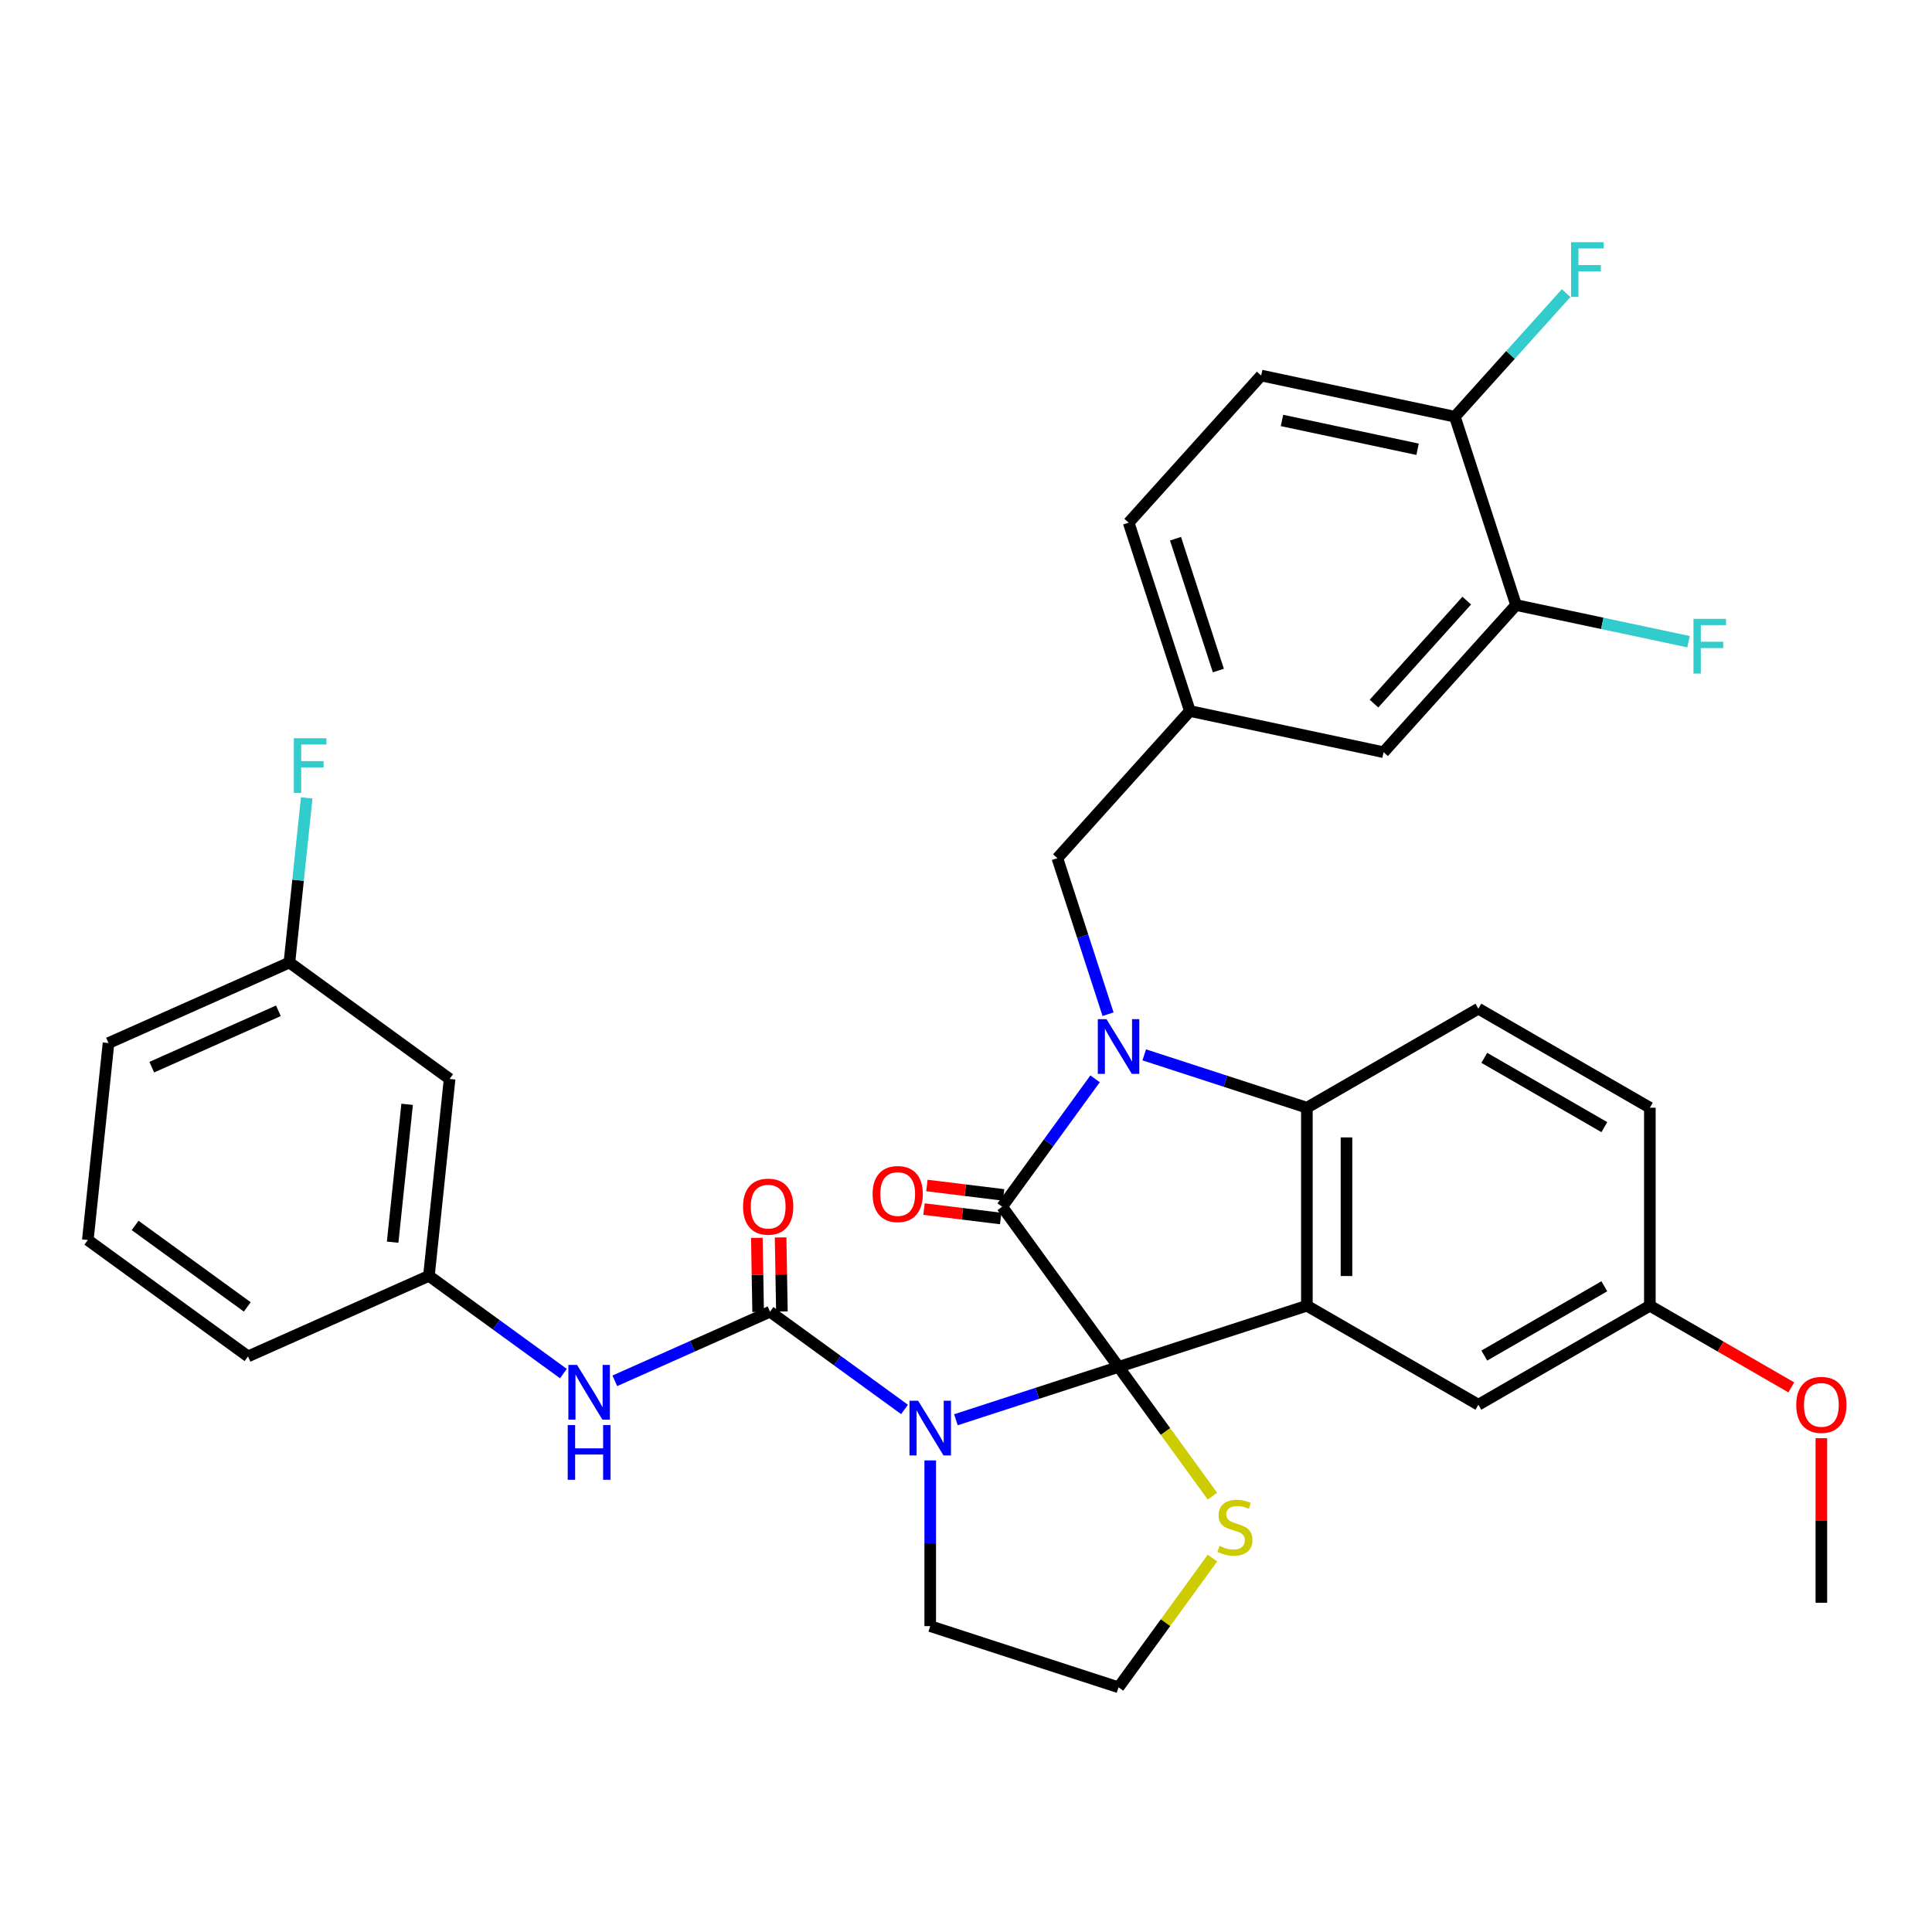 <?xml version='1.0' encoding='iso-8859-1'?>
<svg version='1.1' baseProfile='full'
              xmlns='http://www.w3.org/2000/svg'
                      xmlns:rdkit='http://www.rdkit.org/xml'
                      xmlns:xlink='http://www.w3.org/1999/xlink'
                  xml:space='preserve'
width='1000px' height='1000px' viewBox='0 0 1000 1000'>
<!-- END OF HEADER -->
<rect style='opacity:1.0;fill:#FFFFFF;stroke:none' width='1000' height='1000' x='0' y='0'> </rect>
<path class='bond-0' d='M 578.961,707.512 L 518.716,624.592' style='fill:none;fill-rule:evenodd;stroke:#000000;stroke-width:6px;stroke-linecap:butt;stroke-linejoin:miter;stroke-opacity:1' />
<path class='bond-1' d='M 578.961,707.512 L 536.873,721.187' style='fill:none;fill-rule:evenodd;stroke:#000000;stroke-width:6px;stroke-linecap:butt;stroke-linejoin:miter;stroke-opacity:1' />
<path class='bond-1' d='M 536.873,721.187 L 494.785,734.862' style='fill:none;fill-rule:evenodd;stroke:#0000FF;stroke-width:6px;stroke-linecap:butt;stroke-linejoin:miter;stroke-opacity:1' />
<path class='bond-3' d='M 578.961,707.512 L 676.44,675.839' style='fill:none;fill-rule:evenodd;stroke:#000000;stroke-width:6px;stroke-linecap:butt;stroke-linejoin:miter;stroke-opacity:1' />
<path class='bond-6' d='M 578.961,707.512 L 603.262,740.96' style='fill:none;fill-rule:evenodd;stroke:#000000;stroke-width:6px;stroke-linecap:butt;stroke-linejoin:miter;stroke-opacity:1' />
<path class='bond-6' d='M 603.262,740.96 L 627.564,774.408' style='fill:none;fill-rule:evenodd;stroke:#CCCC00;stroke-width:6px;stroke-linecap:butt;stroke-linejoin:miter;stroke-opacity:1' />
<path class='bond-2' d='M 518.716,624.592 L 542.764,591.493' style='fill:none;fill-rule:evenodd;stroke:#000000;stroke-width:6px;stroke-linecap:butt;stroke-linejoin:miter;stroke-opacity:1' />
<path class='bond-2' d='M 542.764,591.493 L 566.812,558.394' style='fill:none;fill-rule:evenodd;stroke:#0000FF;stroke-width:6px;stroke-linecap:butt;stroke-linejoin:miter;stroke-opacity:1' />
<path class='bond-11' d='M 519.466,618.488 L 499.615,616.05' style='fill:none;fill-rule:evenodd;stroke:#000000;stroke-width:6px;stroke-linecap:butt;stroke-linejoin:miter;stroke-opacity:1' />
<path class='bond-11' d='M 499.615,616.05 L 479.764,613.612' style='fill:none;fill-rule:evenodd;stroke:#FF0000;stroke-width:6px;stroke-linecap:butt;stroke-linejoin:miter;stroke-opacity:1' />
<path class='bond-11' d='M 517.966,630.695 L 498.115,628.257' style='fill:none;fill-rule:evenodd;stroke:#000000;stroke-width:6px;stroke-linecap:butt;stroke-linejoin:miter;stroke-opacity:1' />
<path class='bond-11' d='M 498.115,628.257 L 478.264,625.82' style='fill:none;fill-rule:evenodd;stroke:#FF0000;stroke-width:6px;stroke-linecap:butt;stroke-linejoin:miter;stroke-opacity:1' />
<path class='bond-4' d='M 468.18,729.52 L 433.371,704.23' style='fill:none;fill-rule:evenodd;stroke:#0000FF;stroke-width:6px;stroke-linecap:butt;stroke-linejoin:miter;stroke-opacity:1' />
<path class='bond-4' d='M 433.371,704.23 L 398.562,678.939' style='fill:none;fill-rule:evenodd;stroke:#000000;stroke-width:6px;stroke-linecap:butt;stroke-linejoin:miter;stroke-opacity:1' />
<path class='bond-19' d='M 481.483,755.907 L 481.483,798.793' style='fill:none;fill-rule:evenodd;stroke:#0000FF;stroke-width:6px;stroke-linecap:butt;stroke-linejoin:miter;stroke-opacity:1' />
<path class='bond-19' d='M 481.483,798.793 L 481.483,841.679' style='fill:none;fill-rule:evenodd;stroke:#000000;stroke-width:6px;stroke-linecap:butt;stroke-linejoin:miter;stroke-opacity:1' />
<path class='bond-8' d='M 573.528,524.949 L 560.408,484.571' style='fill:none;fill-rule:evenodd;stroke:#0000FF;stroke-width:6px;stroke-linecap:butt;stroke-linejoin:miter;stroke-opacity:1' />
<path class='bond-8' d='M 560.408,484.571 L 547.288,444.193' style='fill:none;fill-rule:evenodd;stroke:#000000;stroke-width:6px;stroke-linecap:butt;stroke-linejoin:miter;stroke-opacity:1' />
<path class='bond-35' d='M 592.263,545.994 L 634.352,559.669' style='fill:none;fill-rule:evenodd;stroke:#0000FF;stroke-width:6px;stroke-linecap:butt;stroke-linejoin:miter;stroke-opacity:1' />
<path class='bond-35' d='M 634.352,559.669 L 676.44,573.344' style='fill:none;fill-rule:evenodd;stroke:#000000;stroke-width:6px;stroke-linecap:butt;stroke-linejoin:miter;stroke-opacity:1' />
<path class='bond-5' d='M 676.44,675.839 L 676.44,573.344' style='fill:none;fill-rule:evenodd;stroke:#000000;stroke-width:6px;stroke-linecap:butt;stroke-linejoin:miter;stroke-opacity:1' />
<path class='bond-5' d='M 696.939,660.465 L 696.939,588.718' style='fill:none;fill-rule:evenodd;stroke:#000000;stroke-width:6px;stroke-linecap:butt;stroke-linejoin:miter;stroke-opacity:1' />
<path class='bond-9' d='M 676.44,675.839 L 765.203,727.087' style='fill:none;fill-rule:evenodd;stroke:#000000;stroke-width:6px;stroke-linecap:butt;stroke-linejoin:miter;stroke-opacity:1' />
<path class='bond-7' d='M 398.562,678.939 L 358.397,696.822' style='fill:none;fill-rule:evenodd;stroke:#000000;stroke-width:6px;stroke-linecap:butt;stroke-linejoin:miter;stroke-opacity:1' />
<path class='bond-7' d='M 358.397,696.822 L 318.231,714.705' style='fill:none;fill-rule:evenodd;stroke:#0000FF;stroke-width:6px;stroke-linecap:butt;stroke-linejoin:miter;stroke-opacity:1' />
<path class='bond-13' d='M 404.711,678.832 L 404.376,659.662' style='fill:none;fill-rule:evenodd;stroke:#000000;stroke-width:6px;stroke-linecap:butt;stroke-linejoin:miter;stroke-opacity:1' />
<path class='bond-13' d='M 404.376,659.662 L 404.041,640.492' style='fill:none;fill-rule:evenodd;stroke:#FF0000;stroke-width:6px;stroke-linecap:butt;stroke-linejoin:miter;stroke-opacity:1' />
<path class='bond-13' d='M 392.414,679.047 L 392.079,659.877' style='fill:none;fill-rule:evenodd;stroke:#000000;stroke-width:6px;stroke-linecap:butt;stroke-linejoin:miter;stroke-opacity:1' />
<path class='bond-13' d='M 392.079,659.877 L 391.743,640.707' style='fill:none;fill-rule:evenodd;stroke:#FF0000;stroke-width:6px;stroke-linecap:butt;stroke-linejoin:miter;stroke-opacity:1' />
<path class='bond-10' d='M 676.44,573.344 L 765.203,522.097' style='fill:none;fill-rule:evenodd;stroke:#000000;stroke-width:6px;stroke-linecap:butt;stroke-linejoin:miter;stroke-opacity:1' />
<path class='bond-25' d='M 627.564,806.456 L 603.262,839.904' style='fill:none;fill-rule:evenodd;stroke:#CCCC00;stroke-width:6px;stroke-linecap:butt;stroke-linejoin:miter;stroke-opacity:1' />
<path class='bond-25' d='M 603.262,839.904 L 578.961,873.352' style='fill:none;fill-rule:evenodd;stroke:#000000;stroke-width:6px;stroke-linecap:butt;stroke-linejoin:miter;stroke-opacity:1' />
<path class='bond-15' d='M 291.626,710.963 L 256.817,685.673' style='fill:none;fill-rule:evenodd;stroke:#0000FF;stroke-width:6px;stroke-linecap:butt;stroke-linejoin:miter;stroke-opacity:1' />
<path class='bond-15' d='M 256.817,685.673 L 222.008,660.383' style='fill:none;fill-rule:evenodd;stroke:#000000;stroke-width:6px;stroke-linecap:butt;stroke-linejoin:miter;stroke-opacity:1' />
<path class='bond-16' d='M 547.288,444.193 L 615.871,368.024' style='fill:none;fill-rule:evenodd;stroke:#000000;stroke-width:6px;stroke-linecap:butt;stroke-linejoin:miter;stroke-opacity:1' />
<path class='bond-21' d='M 765.203,727.087 L 853.966,675.839' style='fill:none;fill-rule:evenodd;stroke:#000000;stroke-width:6px;stroke-linecap:butt;stroke-linejoin:miter;stroke-opacity:1' />
<path class='bond-21' d='M 768.268,701.647 L 830.402,665.774' style='fill:none;fill-rule:evenodd;stroke:#000000;stroke-width:6px;stroke-linecap:butt;stroke-linejoin:miter;stroke-opacity:1' />
<path class='bond-24' d='M 765.203,522.097 L 853.966,573.344' style='fill:none;fill-rule:evenodd;stroke:#000000;stroke-width:6px;stroke-linecap:butt;stroke-linejoin:miter;stroke-opacity:1' />
<path class='bond-24' d='M 768.268,547.536 L 830.402,583.41' style='fill:none;fill-rule:evenodd;stroke:#000000;stroke-width:6px;stroke-linecap:butt;stroke-linejoin:miter;stroke-opacity:1' />
<path class='bond-12' d='M 784.709,313.166 L 716.126,389.334' style='fill:none;fill-rule:evenodd;stroke:#000000;stroke-width:6px;stroke-linecap:butt;stroke-linejoin:miter;stroke-opacity:1' />
<path class='bond-12' d='M 759.187,310.874 L 711.18,364.192' style='fill:none;fill-rule:evenodd;stroke:#000000;stroke-width:6px;stroke-linecap:butt;stroke-linejoin:miter;stroke-opacity:1' />
<path class='bond-22' d='M 784.709,313.166 L 829.345,322.653' style='fill:none;fill-rule:evenodd;stroke:#000000;stroke-width:6px;stroke-linecap:butt;stroke-linejoin:miter;stroke-opacity:1' />
<path class='bond-22' d='M 829.345,322.653 L 873.981,332.141' style='fill:none;fill-rule:evenodd;stroke:#33CCCC;stroke-width:6px;stroke-linecap:butt;stroke-linejoin:miter;stroke-opacity:1' />
<path class='bond-37' d='M 784.709,313.166 L 753.036,215.687' style='fill:none;fill-rule:evenodd;stroke:#000000;stroke-width:6px;stroke-linecap:butt;stroke-linejoin:miter;stroke-opacity:1' />
<path class='bond-14' d='M 753.036,215.687 L 652.781,194.377' style='fill:none;fill-rule:evenodd;stroke:#000000;stroke-width:6px;stroke-linecap:butt;stroke-linejoin:miter;stroke-opacity:1' />
<path class='bond-14' d='M 733.736,232.542 L 663.557,217.625' style='fill:none;fill-rule:evenodd;stroke:#000000;stroke-width:6px;stroke-linecap:butt;stroke-linejoin:miter;stroke-opacity:1' />
<path class='bond-27' d='M 753.036,215.687 L 781.836,183.701' style='fill:none;fill-rule:evenodd;stroke:#000000;stroke-width:6px;stroke-linecap:butt;stroke-linejoin:miter;stroke-opacity:1' />
<path class='bond-27' d='M 781.836,183.701 L 810.636,151.716' style='fill:none;fill-rule:evenodd;stroke:#33CCCC;stroke-width:6px;stroke-linecap:butt;stroke-linejoin:miter;stroke-opacity:1' />
<path class='bond-18' d='M 222.008,660.383 L 232.722,558.449' style='fill:none;fill-rule:evenodd;stroke:#000000;stroke-width:6px;stroke-linecap:butt;stroke-linejoin:miter;stroke-opacity:1' />
<path class='bond-18' d='M 203.229,642.95 L 210.728,571.597' style='fill:none;fill-rule:evenodd;stroke:#000000;stroke-width:6px;stroke-linecap:butt;stroke-linejoin:miter;stroke-opacity:1' />
<path class='bond-31' d='M 222.008,660.383 L 128.375,702.071' style='fill:none;fill-rule:evenodd;stroke:#000000;stroke-width:6px;stroke-linecap:butt;stroke-linejoin:miter;stroke-opacity:1' />
<path class='bond-17' d='M 615.871,368.024 L 716.126,389.334' style='fill:none;fill-rule:evenodd;stroke:#000000;stroke-width:6px;stroke-linecap:butt;stroke-linejoin:miter;stroke-opacity:1' />
<path class='bond-26' d='M 615.871,368.024 L 584.198,270.546' style='fill:none;fill-rule:evenodd;stroke:#000000;stroke-width:6px;stroke-linecap:butt;stroke-linejoin:miter;stroke-opacity:1' />
<path class='bond-26' d='M 630.616,347.068 L 608.445,278.833' style='fill:none;fill-rule:evenodd;stroke:#000000;stroke-width:6px;stroke-linecap:butt;stroke-linejoin:miter;stroke-opacity:1' />
<path class='bond-23' d='M 232.722,558.449 L 149.802,498.204' style='fill:none;fill-rule:evenodd;stroke:#000000;stroke-width:6px;stroke-linecap:butt;stroke-linejoin:miter;stroke-opacity:1' />
<path class='bond-34' d='M 481.483,841.679 L 578.961,873.352' style='fill:none;fill-rule:evenodd;stroke:#000000;stroke-width:6px;stroke-linecap:butt;stroke-linejoin:miter;stroke-opacity:1' />
<path class='bond-20' d='M 652.781,194.377 L 584.198,270.546' style='fill:none;fill-rule:evenodd;stroke:#000000;stroke-width:6px;stroke-linecap:butt;stroke-linejoin:miter;stroke-opacity:1' />
<path class='bond-29' d='M 853.966,675.839 L 890.566,696.97' style='fill:none;fill-rule:evenodd;stroke:#000000;stroke-width:6px;stroke-linecap:butt;stroke-linejoin:miter;stroke-opacity:1' />
<path class='bond-29' d='M 890.566,696.97 L 927.167,718.102' style='fill:none;fill-rule:evenodd;stroke:#FF0000;stroke-width:6px;stroke-linecap:butt;stroke-linejoin:miter;stroke-opacity:1' />
<path class='bond-36' d='M 853.966,675.839 L 853.966,573.344' style='fill:none;fill-rule:evenodd;stroke:#000000;stroke-width:6px;stroke-linecap:butt;stroke-linejoin:miter;stroke-opacity:1' />
<path class='bond-28' d='M 149.802,498.204 L 154.28,455.599' style='fill:none;fill-rule:evenodd;stroke:#000000;stroke-width:6px;stroke-linecap:butt;stroke-linejoin:miter;stroke-opacity:1' />
<path class='bond-28' d='M 154.28,455.599 L 158.758,412.993' style='fill:none;fill-rule:evenodd;stroke:#33CCCC;stroke-width:6px;stroke-linecap:butt;stroke-linejoin:miter;stroke-opacity:1' />
<path class='bond-38' d='M 149.802,498.204 L 56.168,539.893' style='fill:none;fill-rule:evenodd;stroke:#000000;stroke-width:6px;stroke-linecap:butt;stroke-linejoin:miter;stroke-opacity:1' />
<path class='bond-38' d='M 144.095,523.184 L 78.551,552.366' style='fill:none;fill-rule:evenodd;stroke:#000000;stroke-width:6px;stroke-linecap:butt;stroke-linejoin:miter;stroke-opacity:1' />
<path class='bond-33' d='M 942.729,744.409 L 942.729,786.995' style='fill:none;fill-rule:evenodd;stroke:#FF0000;stroke-width:6px;stroke-linecap:butt;stroke-linejoin:miter;stroke-opacity:1' />
<path class='bond-33' d='M 942.729,786.995 L 942.729,829.581' style='fill:none;fill-rule:evenodd;stroke:#000000;stroke-width:6px;stroke-linecap:butt;stroke-linejoin:miter;stroke-opacity:1' />
<path class='bond-30' d='M 45.455,641.826 L 128.375,702.071' style='fill:none;fill-rule:evenodd;stroke:#000000;stroke-width:6px;stroke-linecap:butt;stroke-linejoin:miter;stroke-opacity:1' />
<path class='bond-30' d='M 69.942,634.279 L 127.986,676.45' style='fill:none;fill-rule:evenodd;stroke:#000000;stroke-width:6px;stroke-linecap:butt;stroke-linejoin:miter;stroke-opacity:1' />
<path class='bond-32' d='M 45.455,641.826 L 56.168,539.893' style='fill:none;fill-rule:evenodd;stroke:#000000;stroke-width:6px;stroke-linecap:butt;stroke-linejoin:miter;stroke-opacity:1' />
<path  class='atom-2' d='M 475.223 725.024
L 484.503 740.024
Q 485.423 741.504, 486.903 744.184
Q 488.383 746.864, 488.463 747.024
L 488.463 725.024
L 492.223 725.024
L 492.223 753.344
L 488.343 753.344
L 478.383 736.944
Q 477.223 735.024, 475.983 732.824
Q 474.783 730.624, 474.423 729.944
L 474.423 753.344
L 470.743 753.344
L 470.743 725.024
L 475.223 725.024
' fill='#0000FF'/>
<path  class='atom-3' d='M 572.701 527.511
L 581.981 542.511
Q 582.901 543.991, 584.381 546.671
Q 585.861 549.351, 585.941 549.511
L 585.941 527.511
L 589.701 527.511
L 589.701 555.831
L 585.821 555.831
L 575.861 539.431
Q 574.701 537.511, 573.461 535.311
Q 572.261 533.111, 571.901 532.431
L 571.901 555.831
L 568.221 555.831
L 568.221 527.511
L 572.701 527.511
' fill='#0000FF'/>
<path  class='atom-7' d='M 631.206 800.152
Q 631.526 800.272, 632.846 800.832
Q 634.166 801.392, 635.606 801.752
Q 637.086 802.072, 638.526 802.072
Q 641.206 802.072, 642.766 800.792
Q 644.326 799.472, 644.326 797.192
Q 644.326 795.632, 643.526 794.672
Q 642.766 793.712, 641.566 793.192
Q 640.366 792.672, 638.366 792.072
Q 635.846 791.312, 634.326 790.592
Q 632.846 789.872, 631.766 788.352
Q 630.726 786.832, 630.726 784.272
Q 630.726 780.712, 633.126 778.512
Q 635.566 776.312, 640.366 776.312
Q 643.646 776.312, 647.366 777.872
L 646.446 780.952
Q 643.046 779.552, 640.486 779.552
Q 637.726 779.552, 636.206 780.712
Q 634.686 781.832, 634.726 783.792
Q 634.726 785.312, 635.486 786.232
Q 636.286 787.152, 637.406 787.672
Q 638.566 788.192, 640.486 788.792
Q 643.046 789.592, 644.566 790.392
Q 646.086 791.192, 647.166 792.832
Q 648.286 794.432, 648.286 797.192
Q 648.286 801.112, 645.646 803.232
Q 643.046 805.312, 638.686 805.312
Q 636.166 805.312, 634.246 804.752
Q 632.366 804.232, 630.126 803.312
L 631.206 800.152
' fill='#CCCC00'/>
<path  class='atom-8' d='M 298.669 706.468
L 307.949 721.468
Q 308.869 722.948, 310.349 725.628
Q 311.829 728.308, 311.909 728.468
L 311.909 706.468
L 315.669 706.468
L 315.669 734.788
L 311.789 734.788
L 301.829 718.388
Q 300.669 716.468, 299.429 714.268
Q 298.229 712.068, 297.869 711.388
L 297.869 734.788
L 294.189 734.788
L 294.189 706.468
L 298.669 706.468
' fill='#0000FF'/>
<path  class='atom-8' d='M 293.849 737.62
L 297.689 737.62
L 297.689 749.66
L 312.169 749.66
L 312.169 737.62
L 316.009 737.62
L 316.009 765.94
L 312.169 765.94
L 312.169 752.86
L 297.689 752.86
L 297.689 765.94
L 293.849 765.94
L 293.849 737.62
' fill='#0000FF'/>
<path  class='atom-12' d='M 451.652 618.032
Q 451.652 611.232, 455.012 607.432
Q 458.372 603.632, 464.652 603.632
Q 470.932 603.632, 474.292 607.432
Q 477.652 611.232, 477.652 618.032
Q 477.652 624.912, 474.252 628.832
Q 470.852 632.712, 464.652 632.712
Q 458.412 632.712, 455.012 628.832
Q 451.652 624.952, 451.652 618.032
M 464.652 629.512
Q 468.972 629.512, 471.292 626.632
Q 473.652 623.712, 473.652 618.032
Q 473.652 612.472, 471.292 609.672
Q 468.972 606.832, 464.652 606.832
Q 460.332 606.832, 457.972 609.632
Q 455.652 612.432, 455.652 618.032
Q 455.652 623.752, 457.972 626.632
Q 460.332 629.512, 464.652 629.512
' fill='#FF0000'/>
<path  class='atom-14' d='M 384.61 624.558
Q 384.61 617.758, 387.97 613.958
Q 391.33 610.158, 397.61 610.158
Q 403.89 610.158, 407.25 613.958
Q 410.61 617.758, 410.61 624.558
Q 410.61 631.438, 407.21 635.358
Q 403.81 639.238, 397.61 639.238
Q 391.37 639.238, 387.97 635.358
Q 384.61 631.478, 384.61 624.558
M 397.61 636.038
Q 401.93 636.038, 404.25 633.158
Q 406.61 630.238, 406.61 624.558
Q 406.61 618.998, 404.25 616.198
Q 401.93 613.358, 397.61 613.358
Q 393.29 613.358, 390.93 616.158
Q 388.61 618.958, 388.61 624.558
Q 388.61 630.278, 390.93 633.158
Q 393.29 636.038, 397.61 636.038
' fill='#FF0000'/>
<path  class='atom-23' d='M 876.544 320.316
L 893.384 320.316
L 893.384 323.556
L 880.344 323.556
L 880.344 332.156
L 891.944 332.156
L 891.944 335.436
L 880.344 335.436
L 880.344 348.636
L 876.544 348.636
L 876.544 320.316
' fill='#33CCCC'/>
<path  class='atom-28' d='M 813.198 125.359
L 830.038 125.359
L 830.038 128.599
L 816.998 128.599
L 816.998 137.199
L 828.598 137.199
L 828.598 140.479
L 816.998 140.479
L 816.998 153.679
L 813.198 153.679
L 813.198 125.359
' fill='#33CCCC'/>
<path  class='atom-29' d='M 152.096 382.111
L 168.936 382.111
L 168.936 385.351
L 155.896 385.351
L 155.896 393.951
L 167.496 393.951
L 167.496 397.231
L 155.896 397.231
L 155.896 410.431
L 152.096 410.431
L 152.096 382.111
' fill='#33CCCC'/>
<path  class='atom-30' d='M 929.729 727.167
Q 929.729 720.367, 933.089 716.567
Q 936.449 712.767, 942.729 712.767
Q 949.009 712.767, 952.369 716.567
Q 955.729 720.367, 955.729 727.167
Q 955.729 734.047, 952.329 737.967
Q 948.929 741.847, 942.729 741.847
Q 936.489 741.847, 933.089 737.967
Q 929.729 734.087, 929.729 727.167
M 942.729 738.647
Q 947.049 738.647, 949.369 735.767
Q 951.729 732.847, 951.729 727.167
Q 951.729 721.607, 949.369 718.807
Q 947.049 715.967, 942.729 715.967
Q 938.409 715.967, 936.049 718.767
Q 933.729 721.567, 933.729 727.167
Q 933.729 732.887, 936.049 735.767
Q 938.409 738.647, 942.729 738.647
' fill='#FF0000'/>
</svg>
